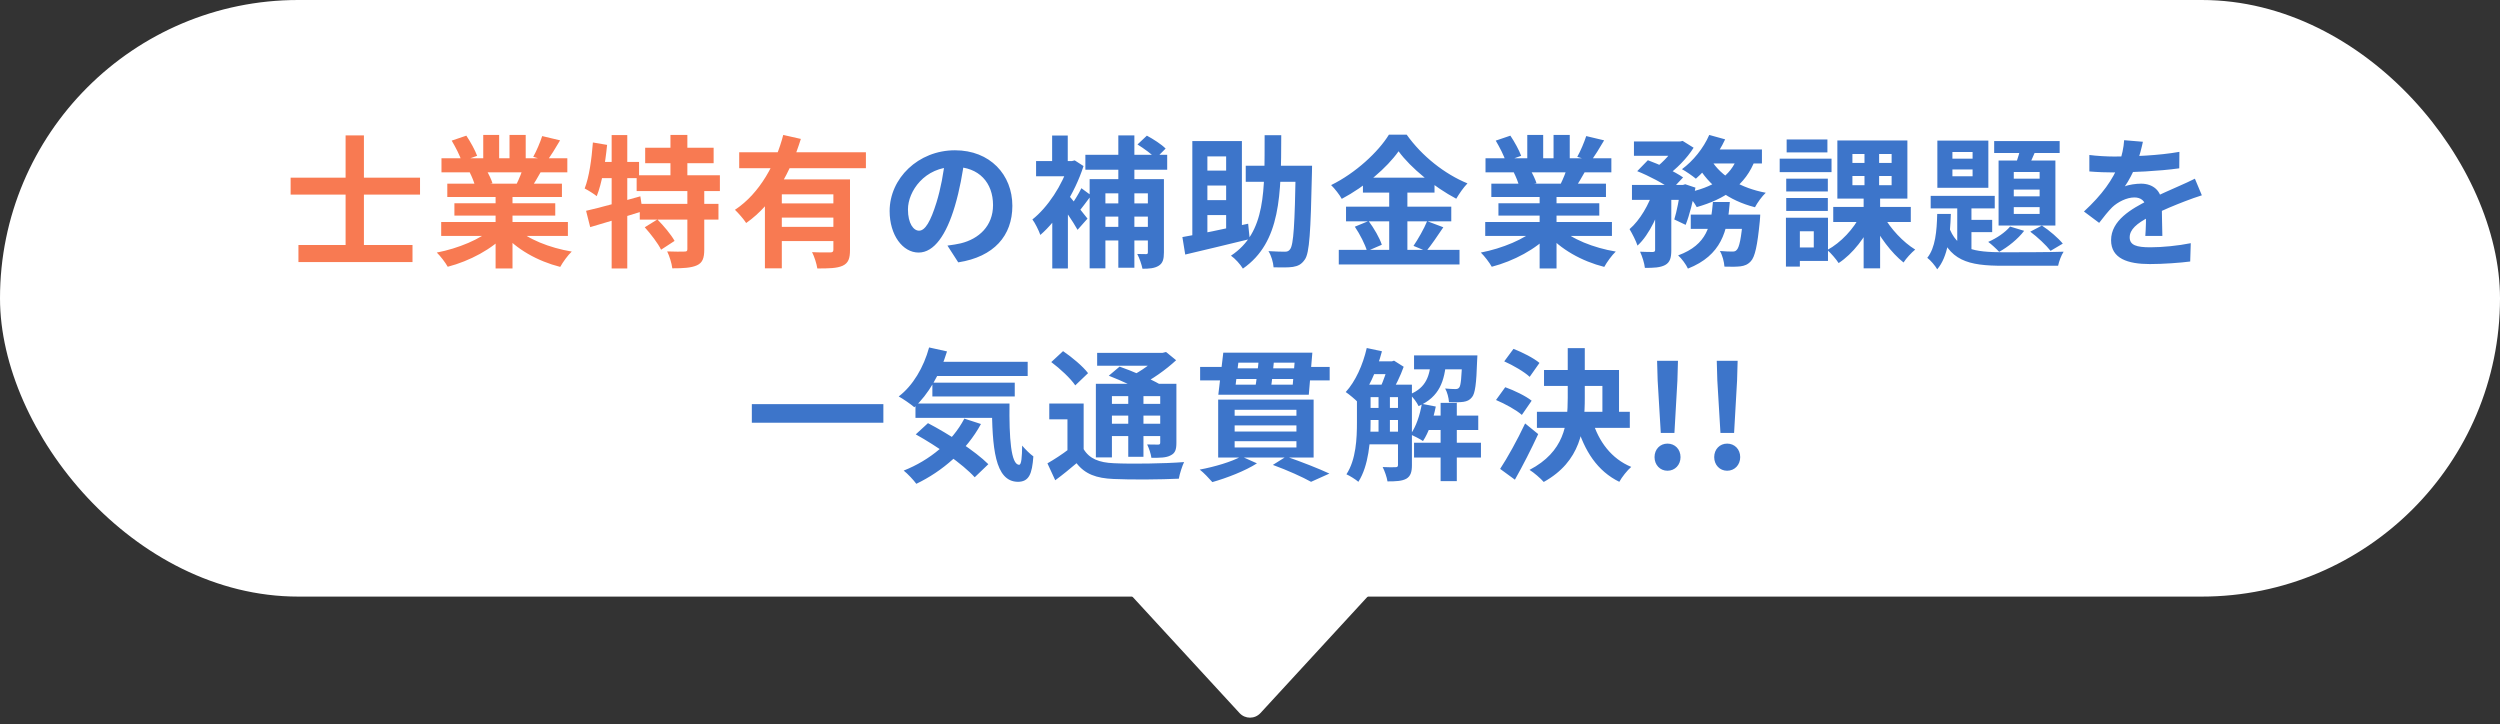 <svg width="352" height="102" viewBox="0 0 352 102" fill="none" xmlns="http://www.w3.org/2000/svg">
<rect x="0" y="0" width="352" height="102" fill="#333333" stroke="none"/>
<rect width="352" height="84" rx="42" fill="white"/>
<path d="M42.02 34.5H58.08V36.9H42.02V34.5ZM40.92 25.02H59.14V27.4H40.92V25.02ZM48.66 19.06H51.24V36.18H48.66V19.06ZM62.12 31.26H79.96V33.22H62.12V31.26ZM62.16 22.28H79.88V24.26H62.16V22.28ZM62.98 25.86H79.12V27.74H62.98V25.86ZM63.98 28.62H78.18V30.36H63.98V28.62ZM69.78 26.82H72.16V37.8H69.78V26.82ZM68.04 19H70.28V23.22H68.04V19ZM71.74 19H74.02V23.08H71.74V19ZM69.34 32.14L71.22 32.98C69.32 35.06 66.12 36.76 63.04 37.56C62.72 36.98 62.02 36.06 61.5 35.56C64.52 34.98 67.7 33.66 69.34 32.14ZM72.64 32.08C74.26 33.66 77.38 34.9 80.5 35.42C79.96 35.92 79.24 36.92 78.88 37.58C75.72 36.78 72.66 35.08 70.78 32.82L72.64 32.08ZM76.34 19.16L78.86 19.76C78.22 20.86 77.54 21.94 77.02 22.68L75.08 22.08C75.54 21.26 76.06 20.04 76.34 19.16ZM73.7 23.46L76.24 24.04C75.7 25 75.18 25.88 74.76 26.52L72.72 25.94C73.08 25.22 73.5 24.2 73.7 23.46ZM63.6 19.8L65.66 19.1C66.24 19.96 66.9 21.16 67.18 21.94L65 22.72C64.78 21.94 64.14 20.72 63.6 19.8ZM66.14 24.28L68.46 23.92C68.8 24.48 69.18 25.26 69.34 25.8L66.9 26.22C66.78 25.7 66.44 24.86 66.14 24.28ZM90.84 20.8H100.48V22.98H90.84V20.8ZM89.64 24.68H101.36V26.9H89.64V24.68ZM90.08 28.7H101.16V30.92H90.08V28.7ZM94.4 19H96.78V25.9H94.4V19ZM96.78 26.66H99.16V35.12C99.16 36.34 98.92 37 98.12 37.36C97.32 37.72 96.18 37.78 94.66 37.78C94.58 37.08 94.26 36.06 93.94 35.4C94.92 35.44 96.02 35.44 96.36 35.42C96.68 35.42 96.78 35.36 96.78 35.08V26.66ZM90.78 32L92.56 30.9C93.44 31.78 94.5 33.04 94.98 33.92L93.08 35.16C92.66 34.28 91.64 32.96 90.78 32ZM82.52 29.68C84.48 29.24 87.4 28.42 90.16 27.64L90.48 29.74C87.96 30.54 85.22 31.36 83.1 31.98L82.52 29.68ZM86.12 19.02H88.32V37.8H86.12V19.02ZM83.48 20.06L85.48 20.4C85.22 23.04 84.74 25.82 84.02 27.62C83.66 27.32 82.8 26.78 82.32 26.54C82.96 24.92 83.3 22.42 83.48 20.06ZM84.02 22.8H89.98V25.08H83.58L84.02 22.8ZM104.08 21.44H121.92V23.68H104.08V21.44ZM109.48 28.64H118.18V30.64H109.48V28.64ZM107.7 25.26H117.82V27.36H110.08V37.78H107.7V25.26ZM117.34 25.26H119.68V35.2C119.68 36.38 119.46 37.04 118.64 37.42C117.84 37.78 116.7 37.8 115.08 37.8C114.98 37.14 114.66 36.12 114.34 35.5C115.38 35.56 116.56 35.54 116.9 35.54C117.22 35.54 117.34 35.44 117.34 35.16V25.26ZM110.28 19L112.76 19.56C111.36 24.08 108.96 28.68 105.06 31.4C104.72 30.86 103.96 30 103.48 29.54C107.04 27.2 109.28 22.9 110.28 19ZM109.48 31.94H118.18V33.94H109.48V31.94Z" fill="#F87A52"/>
<path d="M135.82 22.3C135.54 24.34 135.14 26.68 134.44 29.04C133.24 33.08 131.52 35.56 129.34 35.56C127.1 35.56 125.26 33.1 125.26 29.72C125.26 25.12 129.28 21.16 134.46 21.16C139.4 21.16 142.54 24.6 142.54 28.98C142.54 33.18 139.96 36.16 134.92 36.94L133.4 34.58C134.18 34.48 134.74 34.38 135.28 34.26C137.82 33.64 139.82 31.82 139.82 28.88C139.82 25.74 137.86 23.5 134.4 23.5C130.16 23.5 127.84 26.96 127.84 29.48C127.84 31.5 128.64 32.48 129.4 32.48C130.26 32.48 131.02 31.2 131.86 28.5C132.44 26.62 132.88 24.32 133.08 22.22L135.82 22.3ZM161.62 25.22H163.88V35.54C163.88 36.5 163.72 37.06 163.14 37.42C162.56 37.78 161.82 37.84 160.86 37.84C160.74 37.24 160.42 36.3 160.12 35.76C160.64 35.78 161.16 35.78 161.36 35.78C161.56 35.78 161.62 35.72 161.62 35.52V25.22ZM160.16 20.34L161.48 19.1C162.38 19.58 163.56 20.34 164.12 20.92L162.74 22.3C162.18 21.72 161.06 20.9 160.16 20.34ZM153.42 25.22H162.26V27.22H155.64V37.78H153.42V25.22ZM154.66 28.64H162.38V30.5H154.66V28.64ZM154.66 31.94H162.34V33.86H154.66V31.94ZM152.82 21.8H164.34V23.9H152.82V21.8ZM157.46 19.06H159.72V37.7H157.46V19.06ZM148.16 29.56L150.36 26.94V37.8H148.16V29.56ZM145.88 22.68H151.24V24.82H145.88V22.68ZM148.14 19.08H150.34V23.78H148.14V19.08ZM150.1 27.1C150.68 27.68 152.66 30.2 153.12 30.78L151.72 32.36C151.1 31.22 149.6 29.06 148.88 28.1L150.1 27.1ZM150.48 22.68H150.92L151.32 22.58L152.56 23.38C151.32 27.24 148.88 31.02 146.48 33.08C146.28 32.48 145.7 31.32 145.36 30.9C147.5 29.22 149.6 26.04 150.48 23.12V22.68ZM152.26 26.5L153.64 27.52C153 28.36 152.34 29.3 151.8 29.9L150.72 29.04C151.2 28.38 151.9 27.26 152.26 26.5ZM175.4 23.34H183.42V25.6H175.4V23.34ZM182.44 23.34H184.74C184.74 23.34 184.72 24.12 184.72 24.4C184.54 32.66 184.38 35.62 183.72 36.54C183.24 37.24 182.76 37.46 182.04 37.58C181.4 37.68 180.36 37.66 179.32 37.64C179.28 36.98 179 35.98 178.6 35.36C179.6 35.42 180.48 35.44 180.92 35.44C181.24 35.44 181.46 35.36 181.64 35.1C182.14 34.48 182.3 31.58 182.44 23.82V23.34ZM178.06 19.04H180.4C180.38 27.38 180.36 34.1 175 37.82C174.64 37.22 173.9 36.4 173.32 36C178.28 32.72 178.04 26.84 178.06 19.04ZM167.88 19.86H174.86V32.9H172.64V22.02H170V34.16H167.88V19.86ZM166.48 33.38C168.78 32.98 172.38 32.24 175.74 31.5L175.96 33.66C172.8 34.44 169.4 35.24 166.88 35.84L166.48 33.38ZM169 24.02H173.76V26.12H169V24.02ZM169 28.18H173.76V30.28H169V28.18ZM196.92 21.3C195.26 23.64 192.2 26.26 188.92 28C188.62 27.44 187.94 26.56 187.42 26.06C190.86 24.38 194.08 21.38 195.56 18.96H198.06C200.22 22 203.44 24.52 206.62 25.82C206.04 26.42 205.48 27.24 205.04 27.98C201.98 26.36 198.64 23.66 196.92 21.3ZM191.9 25.02H201.98V27.12H191.9V25.02ZM189.52 29.1H204.34V31.16H189.52V29.1ZM188.5 35.18H205.5V37.24H188.5V35.18ZM195.6 25.86H198.16V36.2H195.6V25.86ZM190.76 31.92L192.7 31.12C193.46 32.14 194.26 33.52 194.56 34.46L192.48 35.36C192.22 34.44 191.48 32.98 190.76 31.92ZM200.94 31.14L203.22 32C202.4 33.22 201.52 34.52 200.82 35.36L199.02 34.62C199.66 33.68 200.5 32.22 200.94 31.14ZM209.12 31.26H226.96V33.22H209.12V31.26ZM209.16 22.28H226.88V24.26H209.16V22.28ZM209.98 25.86H226.12V27.74H209.98V25.86ZM210.98 28.62H225.18V30.36H210.98V28.62ZM216.78 26.82H219.16V37.8H216.78V26.82ZM215.04 19H217.28V23.22H215.04V19ZM218.74 19H221.02V23.08H218.74V19ZM216.34 32.14L218.22 32.98C216.32 35.06 213.12 36.76 210.04 37.56C209.72 36.98 209.02 36.06 208.5 35.56C211.52 34.98 214.7 33.66 216.34 32.14ZM219.64 32.08C221.26 33.66 224.38 34.9 227.5 35.42C226.96 35.92 226.24 36.92 225.88 37.58C222.72 36.78 219.66 35.08 217.78 32.82L219.64 32.08ZM223.34 19.16L225.86 19.76C225.22 20.86 224.54 21.94 224.02 22.68L222.08 22.08C222.54 21.26 223.06 20.04 223.34 19.16ZM220.7 23.46L223.24 24.04C222.7 25 222.18 25.88 221.76 26.52L219.72 25.94C220.08 25.22 220.5 24.2 220.7 23.46ZM210.6 19.8L212.66 19.1C213.24 19.96 213.9 21.16 214.18 21.94L212 22.72C211.78 21.94 211.14 20.72 210.6 19.8ZM213.14 24.28L215.46 23.92C215.8 24.48 216.18 25.26 216.34 25.8L213.9 26.22C213.78 25.7 213.44 24.86 213.14 24.28ZM230.06 19.92H236.62V21.94H230.06V19.92ZM238.06 30.22H246.2V32.22H238.06V30.22ZM229.78 26.04H237.22V28.14H229.78V26.04ZM233.04 26.9H235.32V35.22C235.32 36.3 235.14 36.94 234.44 37.32C233.76 37.68 232.86 37.72 231.6 37.72C231.54 37.08 231.22 36.08 230.92 35.44C231.66 35.48 232.48 35.48 232.72 35.48C232.96 35.46 233.04 35.4 233.04 35.18V26.9ZM245.42 30.22H247.84C247.84 30.22 247.82 30.82 247.78 31.14C247.44 34.6 247.1 36.16 246.52 36.78C246.08 37.26 245.64 37.42 245.06 37.5C244.56 37.56 243.72 37.58 242.8 37.54C242.76 36.88 242.52 35.94 242.16 35.34C242.88 35.4 243.54 35.42 243.86 35.42C244.16 35.42 244.34 35.4 244.52 35.2C244.88 34.86 245.18 33.6 245.42 30.54V30.22ZM241.18 28.44H243.56C243.24 32.54 242.4 35.94 237.66 37.82C237.4 37.24 236.78 36.4 236.28 35.96C240.42 34.44 240.9 31.7 241.18 28.44ZM230.52 24.1L232.02 22.56C233.64 23.14 235.84 24.18 236.98 24.98L235.36 26.7C234.34 25.9 232.18 24.76 230.52 24.1ZM236.64 26.04H236.96L237.28 25.94L238.72 26.42C238.4 28.24 237.88 30.3 237.34 31.66L235.74 30.9C236.1 29.74 236.46 27.88 236.64 26.38V26.04ZM244.66 22.02L247.16 22.4C245.8 26.12 242.82 28.04 238.9 29.16C238.62 28.62 237.88 27.64 237.4 27.16C241.08 26.42 243.74 24.88 244.66 22.02ZM240.66 19L242.9 19.62C241.9 21.78 240.28 23.86 238.78 25.16C238.32 24.78 237.38 24.12 236.82 23.82C238.38 22.68 239.86 20.86 240.66 19ZM240.94 22.54C242.32 24.82 245.12 26.48 248.62 27.14C248.1 27.62 247.42 28.56 247.1 29.18C243.4 28.24 240.62 26.16 238.94 23.18L240.94 22.54ZM232.82 26.76L234.36 27.36C233.6 30.02 232.26 33.04 230.56 34.58C230.34 33.9 229.82 32.9 229.44 32.26C230.9 31.02 232.2 28.76 232.82 26.76ZM240.6 21.04H248.08V23.02H239.64L240.6 21.04ZM236.04 19.92H236.56L236.92 19.84L238.46 20.8C237.56 22.26 235.98 23.86 234.54 24.86C234.12 24.5 233.44 24 232.98 23.72C234.22 22.84 235.5 21.36 236.04 20.34V19.92ZM258.12 29.14H269.04V31.26H258.12V29.14ZM265.2 30.4C266.16 32.18 267.98 34.12 269.66 35.14C269.14 35.56 268.38 36.38 268.02 36.96C266.32 35.62 264.54 33.26 263.5 31.02L265.2 30.4ZM260.82 24.78V26.08H266.34V24.78H260.82ZM260.82 21.68V22.94H266.34V21.68H260.82ZM258.7 19.78H268.56V27.96H258.7V19.78ZM261.98 30.24L263.78 30.86C262.72 33.34 260.88 35.74 258.88 37.04C258.52 36.48 257.78 35.62 257.28 35.2C259.18 34.18 261.04 32.2 261.98 30.24ZM262.52 20.72H264.58V27.06H264.72V37.78H262.4V27.06H262.52V20.72ZM251.5 25.16H257.36V26.96H251.5V25.16ZM251.56 19.64H257.3V21.46H251.56V19.64ZM251.5 27.88H257.36V29.7H251.5V27.88ZM250.58 22.34H257.88V24.24H250.58V22.34ZM252.54 30.66H257.38V36.74H252.54V34.84H255.38V32.56H252.54V30.66ZM251.46 30.66H253.42V37.54H251.46V30.66ZM274.9 23.86V24.82H277.74V23.86H274.9ZM274.9 21.4V22.34H277.74V21.4H274.9ZM272.78 19.8H279.96V26.44H272.78V19.8ZM271.84 27.58H280.86V29.34H271.84V27.58ZM280.78 19.86H290V21.54H280.78V19.86ZM275.58 28.14H277.58V36.18L275.58 35.02V28.14ZM276.62 30.96H280.5V32.68H276.62V30.96ZM284.64 20.26L286.82 20.74C286.34 21.86 285.82 23.06 285.4 23.84L283.7 23.4C284.06 22.5 284.44 21.2 284.64 20.26ZM283.54 26.7V27.64H287.18V26.7H283.54ZM283.54 29.16V30.12H287.18V29.16H283.54ZM283.54 24.22V25.16H287.18V24.22H283.54ZM281.4 22.6H289.4V31.76H281.4V22.6ZM283.02 31.9L285 32.5C284.14 33.64 282.72 34.78 281.48 35.46C281.14 35.08 280.38 34.38 279.94 34.06C281.14 33.54 282.34 32.72 283.02 31.9ZM272.76 30.12H274.68C274.58 33.18 274.28 36.12 272.76 37.92C272.48 37.42 271.84 36.66 271.36 36.3C272.5 34.9 272.7 32.54 272.76 30.12ZM274.36 31.8C275.48 35.16 277.98 35.5 282.06 35.52C283.4 35.52 288.92 35.52 290.56 35.44C290.24 35.9 289.9 36.82 289.78 37.42H282.06C277.1 37.42 274.36 36.74 272.94 32.22L274.36 31.8ZM285.86 32.62L287.5 31.76C288.58 32.46 289.82 33.54 290.44 34.3L288.72 35.32C288.1 34.52 286.86 33.36 285.86 32.62ZM301.72 19.96C301.56 20.7 301.3 21.88 300.74 23.32C300.32 24.3 299.74 25.44 299.18 26.24C299.72 26 300.78 25.86 301.46 25.86C303.12 25.86 304.38 26.84 304.38 28.7C304.38 29.78 304.44 31.96 304.46 33.22H302.06C302.14 32.28 302.18 30.58 302.16 29.5C302.16 28.22 301.36 27.8 300.52 27.8C299.42 27.8 298.16 28.46 297.4 29.18C296.8 29.78 296.24 30.5 295.56 31.38L293.42 29.78C295.98 27.42 297.52 25.26 298.36 23.06C298.76 21.98 299.02 20.76 299.08 19.74L301.72 19.96ZM294.18 21.82C295.2 21.96 296.68 22.04 297.7 22.04C300.34 22.04 303.96 21.9 306.86 21.38L306.84 23.7C304.02 24.1 300 24.28 297.56 24.28C296.74 24.28 295.28 24.24 294.18 24.14V21.82ZM310.02 27.5C309.4 27.68 308.32 28.08 307.64 28.34C306.34 28.84 304.54 29.56 302.66 30.52C300.84 31.46 299.86 32.32 299.86 33.42C299.86 34.52 300.82 34.82 302.76 34.82C304.46 34.82 306.7 34.6 308.46 34.24L308.38 36.82C307.04 37 304.6 37.18 302.7 37.18C299.58 37.18 297.24 36.4 297.24 33.82C297.24 31.04 300.1 29.4 302.5 28.2C304.34 27.24 305.6 26.76 306.8 26.2C307.58 25.86 308.28 25.54 309.04 25.16L310.02 27.5ZM105.858 56.9H124.378V59.52H105.858V56.9ZM131.058 50.94H144.698V52.94H131.058V50.94ZM131.278 53.88H142.878V55.82H131.278V53.88ZM128.898 56.82H140.458V58.84H128.898V56.82ZM130.818 48.92L133.338 49.48C132.378 52.68 130.678 55.56 128.738 57.34C128.258 56.92 127.158 56.16 126.538 55.82C128.538 54.3 130.058 51.72 130.818 48.92ZM135.778 58.94L138.118 59.7C136.078 63.46 132.678 66.36 129.018 68.12C128.658 67.62 127.778 66.68 127.238 66.26C130.918 64.8 134.078 62.2 135.778 58.94ZM139.658 56.82H142.138C142.078 61.64 142.338 65.44 143.498 65.44C143.818 65.44 143.898 64.36 143.918 62.74C144.398 63.3 144.998 63.9 145.498 64.26C145.318 66.76 144.878 67.82 143.338 67.84C140.038 67.82 139.698 62.94 139.658 56.82ZM128.938 61.16L130.658 59.58C133.538 61.08 137.318 63.52 139.158 65.36L137.238 67.2C135.578 65.36 131.898 62.8 128.938 61.16ZM152.578 56.82V64.18H150.298V59.04H147.738V56.82H152.578ZM152.578 63.24C153.378 64.58 154.758 65.14 156.818 65.22C159.198 65.34 163.958 65.28 166.718 65.06C166.458 65.6 166.098 66.7 165.978 67.4C163.498 67.52 159.238 67.56 156.778 67.44C154.378 67.34 152.778 66.76 151.578 65.22C150.658 66 149.718 66.78 148.578 67.62L147.478 65.24C148.418 64.7 149.538 63.98 150.498 63.24H152.578ZM148.018 50.98L149.678 49.44C150.918 50.28 152.478 51.58 153.198 52.54L151.398 54.26C150.758 53.3 149.258 51.9 148.018 50.98ZM156.118 52.9L157.638 51.62C159.418 52.24 161.938 53.32 163.298 54.1L161.658 55.52C160.438 54.76 157.958 53.62 156.118 52.9ZM154.298 54.04H164.478V55.78H156.558V64.4H154.298V54.04ZM163.358 54.04H165.638V62.32C165.638 63.3 165.478 63.8 164.818 64.12C164.198 64.46 163.318 64.46 162.118 64.46C162.038 63.88 161.778 63.1 161.518 62.58C162.158 62.6 162.858 62.6 163.058 62.6C163.298 62.6 163.358 62.52 163.358 62.3V54.04ZM154.478 49.68H164.018V51.5H154.478V49.68ZM155.558 56.86H164.138V58.52H155.558V56.86ZM155.558 59.66H164.138V61.4H155.558V59.66ZM158.858 54.86H160.998V64.32H158.858V54.86ZM163.158 49.68H163.698L164.178 49.56L165.598 50.72C164.178 52.04 162.198 53.46 160.358 54.34C160.078 53.94 159.498 53.32 159.158 53C160.658 52.28 162.398 51.02 163.158 50.1V49.68ZM174.358 51.06L173.978 54.16H182.018L182.278 51.06H174.358ZM172.238 49.66H184.778L184.278 55.58H171.538L172.238 49.66ZM177.258 50.32H179.418C179.298 51.84 179.098 53.64 178.918 54.82H176.698C176.918 53.6 177.138 51.78 177.258 50.32ZM168.978 51.66H172.978V51.86H182.838V51.66H187.218V53.56H182.838V53.36H172.978V53.56H168.978V51.66ZM173.838 59.9V60.76H182.538V59.9H173.838ZM173.838 62.12V63H182.538V62.12H173.838ZM173.838 57.7V58.54H182.538V57.7H173.838ZM171.518 56.26H184.958V64.42H171.518V56.26ZM179.218 65.46L181.098 64.28C183.238 65.02 185.738 66 187.178 66.68L184.598 67.84C183.418 67.18 181.298 66.22 179.218 65.46ZM174.778 64.26L176.978 65.24C175.338 66.3 172.738 67.3 170.698 67.88C170.278 67.4 169.458 66.52 168.918 66.12C171.038 65.72 173.418 65.02 174.778 64.26ZM191.938 54.16H197.478V55.92H191.938V54.16ZM191.938 57.44H197.478V59.14H191.938V57.44ZM191.938 60.78H197.478V62.56H191.938V60.78ZM200.598 58.52H208.138V60.54H200.598V58.52ZM192.918 50.88H196.078V52.68H192.918V50.88ZM199.098 50.04H206.518V52H199.098V50.04ZM199.098 62.34H208.518V64.42H199.098V62.34ZM202.838 56.72H205.118V67.74H202.838V56.72ZM194.098 55.08H195.698V61.44H194.098V55.08ZM205.878 50.04H208.018C208.018 50.04 207.998 50.54 207.978 50.8C207.878 54.02 207.698 55.4 207.258 55.92C206.938 56.34 206.558 56.5 206.038 56.58C205.598 56.64 204.818 56.66 204.018 56.62C203.978 56.02 203.778 55.22 203.478 54.7C204.118 54.76 204.638 54.78 204.898 54.78C205.158 54.78 205.318 54.74 205.458 54.56C205.678 54.3 205.798 53.22 205.878 50.32V50.04ZM200.198 56.86L202.158 57.24C201.798 59.08 201.138 60.92 200.358 62.1C199.958 61.82 199.078 61.38 198.598 61.16C199.378 60.1 199.918 58.46 200.198 56.86ZM192.438 49L194.578 49.46C193.858 52.22 192.618 54.92 191.178 56.62C190.818 56.24 189.958 55.52 189.478 55.2C190.838 53.72 191.898 51.38 192.438 49ZM191.058 54.16H192.978V59.46C192.978 62.02 192.718 65.58 191.258 67.84C190.898 67.52 190.038 66.98 189.578 66.78C190.938 64.7 191.058 61.72 191.058 59.46V54.16ZM196.838 54.16H198.798V65.5C198.798 66.44 198.618 67.04 198.018 67.4C197.398 67.74 196.578 67.78 195.358 67.78C195.278 67.22 194.958 66.3 194.678 65.76C195.458 65.8 196.258 65.8 196.498 65.78C196.738 65.78 196.838 65.7 196.838 65.46V54.16ZM201.498 50.7H203.638C203.398 53.62 202.718 55.86 199.738 57.18C199.498 56.68 198.958 55.9 198.478 55.54C200.878 54.56 201.298 52.86 201.498 50.7ZM195.518 50.88H195.978L196.278 50.78L197.638 51.64C197.198 52.9 196.418 54.48 195.798 55.48C195.418 55.2 194.758 54.8 194.338 54.58C194.778 53.66 195.278 52.18 195.518 51.24V50.88ZM217.398 52.1H227.958V58.94H225.618V54.34H217.398V52.1ZM216.398 57.98H229.478V60.24H216.398V57.98ZM220.738 49.02H223.138V56.02C223.138 60.38 222.578 64.96 217.358 67.86C216.918 67.36 215.978 66.54 215.358 66.16C220.238 63.6 220.738 59.8 220.738 56V49.02ZM224.218 59.24C225.078 62.16 226.898 64.6 229.678 65.74C229.118 66.22 228.358 67.18 227.998 67.84C224.918 66.34 223.078 63.5 221.998 59.78L224.218 59.24ZM211.798 50.88L213.098 49.12C214.338 49.6 215.958 50.42 216.758 51.1L215.378 53.06C214.638 52.36 213.058 51.44 211.798 50.88ZM210.638 56.32L211.938 54.52C213.178 54.96 214.838 55.76 215.658 56.42L214.278 58.42C213.518 57.74 211.918 56.86 210.638 56.32ZM211.218 66.02C212.218 64.5 213.638 61.96 214.738 59.62L216.578 61.12C215.598 63.24 214.418 65.56 213.298 67.54L211.218 66.02ZM233.838 60.96L233.398 53.58L233.318 50.8H236.258L236.178 53.58L235.758 60.96H233.838ZM234.778 66.28C233.738 66.28 232.958 65.46 232.958 64.36C232.958 63.26 233.738 62.46 234.778 62.46C235.838 62.46 236.618 63.26 236.618 64.36C236.618 65.46 235.838 66.28 234.778 66.28ZM242.24 60.96L241.8 53.58L241.72 50.8H244.66L244.58 53.58L244.16 60.96H242.24ZM243.18 66.28C242.14 66.28 241.36 65.46 241.36 64.36C241.36 63.26 242.14 62.46 243.18 62.46C244.24 62.46 245.02 63.26 245.02 64.36C245.02 65.46 244.24 66.28 243.18 66.28Z" fill="#3D75CA"/>
<path d="M174.528 100.401C175.321 101.262 176.679 101.262 177.472 100.401L194.997 81.354C196.177 80.072 195.268 78 193.525 78H158.475C156.733 78 155.823 80.072 157.003 81.354L174.528 100.401Z" fill="white"/>
</svg>
